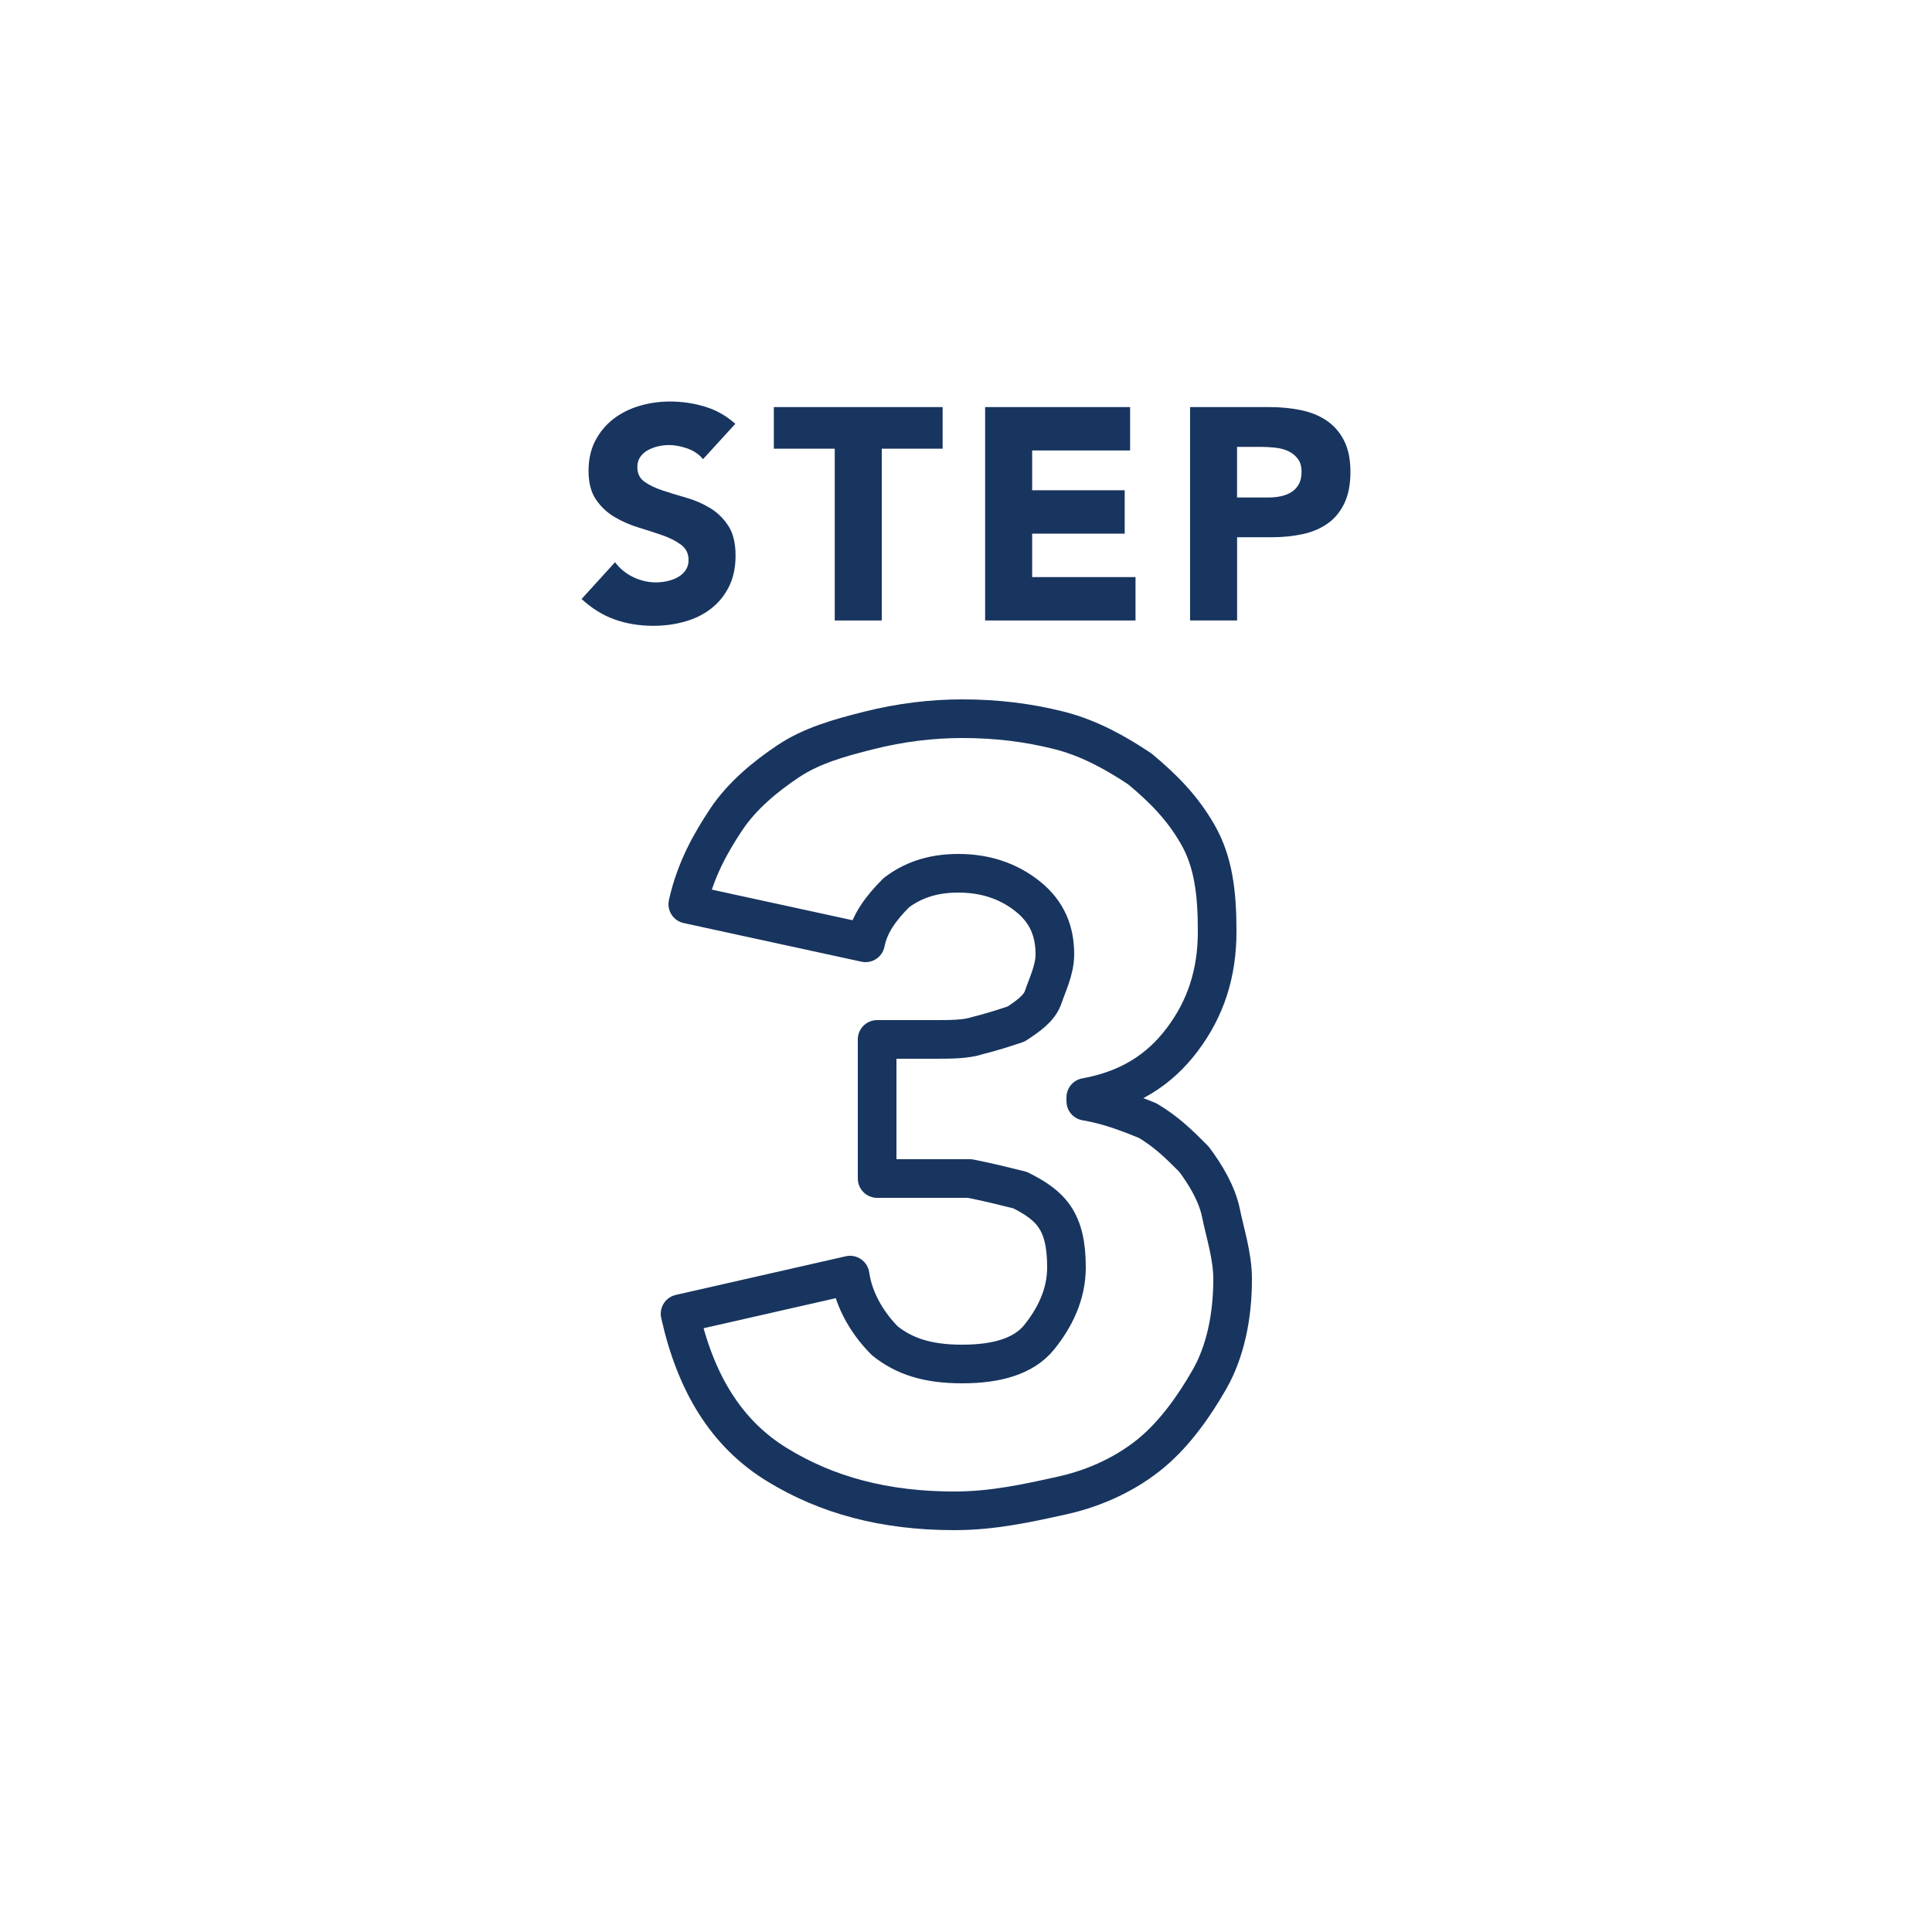 <?xml version="1.0" encoding="UTF-8"?>
<svg id="a" data-name="Layer 1" xmlns="http://www.w3.org/2000/svg" viewBox="0 0 50 50">
  <g style="isolation: isolate;">
    <path d="M22.8,26.9h1.4c.4,0,.8,0,1.1-.1,.4-.1,.7-.2,1-.3,.3-.2,.6-.4,.7-.7s.3-.7,.3-1.1c0-.6-.2-1.1-.7-1.5s-1.1-.6-1.8-.6-1.2,.2-1.6,.5c-.4,.4-.7,.8-.8,1.3l-4.6-1c.2-.9,.6-1.6,1-2.2s1-1.1,1.6-1.5,1.3-.6,2.1-.8c.8-.2,1.6-.3,2.4-.3,.9,0,1.7,.1,2.5,.3,.8,.2,1.5,.6,2.1,1,.6,.5,1.1,1,1.5,1.7s.5,1.5,.5,2.5c0,1.1-.3,2-.9,2.8s-1.4,1.3-2.5,1.5v.1c.6,.1,1.1,.3,1.6,.5,.5,.3,.8,.6,1.2,1,.3,.4,.6,.9,.7,1.4s.3,1.1,.3,1.7c0,1-.2,1.9-.6,2.6-.4,.7-.9,1.4-1.5,1.9s-1.4,.9-2.3,1.1c-.9,.2-1.8,.4-2.8,.4-1.8,0-3.3-.4-4.6-1.2-1.3-.8-2.1-2.1-2.5-3.9l4.4-1c.1,.7,.5,1.3,.9,1.7,.5,.4,1.1,.6,2,.6s1.6-.2,2-.7,.7-1.1,.7-1.8c0-.6-.1-1-.3-1.3-.2-.3-.5-.5-.9-.7-.4-.1-.8-.2-1.3-.3h-2.4v-3.6h.1Z" style="fill: none; stroke: #18355f; stroke-linecap: round; stroke-linejoin: round;"/>
  </g>
  <g>
    <path d="M18.194,11.885c-.099-.125-.233-.217-.401-.277-.169-.06-.329-.09-.48-.09-.088,0-.179,.01-.273,.031-.094,.021-.182,.053-.265,.097-.083,.044-.151,.103-.203,.176-.052,.073-.078,.161-.078,.265,0,.167,.062,.294,.187,.382,.125,.088,.282,.164,.472,.226,.189,.062,.394,.125,.612,.187,.218,.062,.422,.151,.612,.266,.189,.114,.347,.268,.472,.46s.187,.45,.187,.772c0,.307-.057,.574-.171,.803s-.269,.418-.464,.569c-.195,.151-.421,.263-.679,.335s-.529,.109-.815,.109c-.358,0-.691-.055-.998-.164-.307-.109-.593-.286-.858-.53l.866-.952c.125,.167,.282,.295,.472,.386,.19,.091,.386,.136,.589,.136,.099,0,.199-.012,.3-.035,.102-.023,.192-.058,.273-.105s.146-.106,.195-.18c.049-.073,.074-.158,.074-.257,0-.167-.063-.297-.191-.394-.127-.096-.288-.178-.479-.246-.192-.067-.401-.135-.624-.203-.224-.067-.432-.159-.624-.273s-.353-.265-.48-.453c-.127-.187-.191-.434-.191-.741,0-.296,.059-.557,.175-.78,.117-.224,.273-.411,.468-.562,.195-.151,.42-.264,.675-.339,.254-.075,.517-.113,.788-.113,.312,0,.613,.044,.905,.132,.291,.088,.554,.237,.788,.445l-.834,.913Z" style="fill: #18355f;"/>
    <path d="M21.603,11.612h-1.576v-1.077h4.368v1.077h-1.575v4.446h-1.217v-4.446Z" style="fill: #18355f;"/>
    <path d="M25.495,10.535h3.752v1.123h-2.535v1.03h2.395v1.123h-2.395v1.124h2.675v1.123h-3.892v-5.522Z" style="fill: #18355f;"/>
    <path d="M30.799,10.535h2.051c.286,0,.557,.026,.812,.078s.478,.142,.667,.269,.341,.299,.452,.515c.112,.216,.168,.488,.168,.815,0,.322-.052,.593-.156,.811-.104,.218-.247,.393-.429,.522-.182,.13-.397,.223-.647,.277-.25,.055-.52,.082-.812,.082h-.889v2.153h-1.217v-5.522Zm1.217,2.34h.812c.108,0,.214-.01,.315-.031,.102-.021,.192-.056,.273-.105,.08-.049,.146-.117,.194-.203,.05-.086,.074-.194,.074-.324,0-.141-.032-.254-.098-.339-.064-.086-.148-.152-.249-.199-.102-.046-.215-.077-.34-.089-.125-.013-.244-.02-.358-.02h-.624v1.31Z" style="fill: #18355f;"/>
  </g>
</svg>